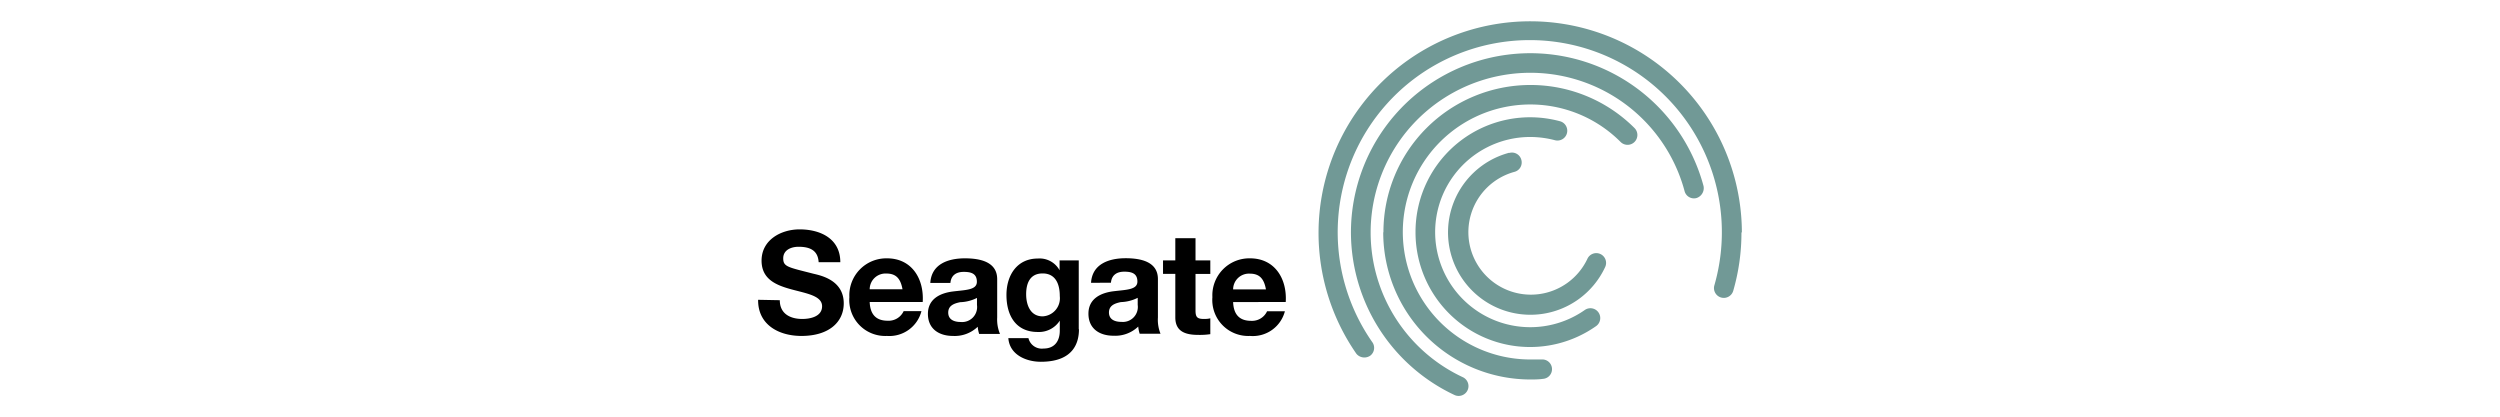 <svg id="图层_1" data-name="图层 1" xmlns="http://www.w3.org/2000/svg" xmlns:xlink="http://www.w3.org/1999/xlink" viewBox="0 0 240 40"><defs><style>.cls-1{fill:none;}.cls-2{clip-path:url(#clip-path);}.cls-3,.cls-4{fill-rule:evenodd;}.cls-4{fill:#719996;}</style><clipPath id="clip-path"><rect class="cls-1" width="240" height="40"/></clipPath></defs><title>seagate-icon</title><g class="cls-2"><path class="cls-3" d="M74.86,28.82c0,1.3,1,1.8,2.16,1.8.75,0,1.9-.22,1.9-1.22s-1.46-1.22-2.9-1.61-2.91-.94-2.91-2.77c0-2,1.88-3,3.65-3,2,0,3.91.89,3.91,3.15H78.59c-.07-1.18-.9-1.48-1.93-1.48-.68,0-1.47.29-1.47,1.11s.46.85,2.91,1.48c.71.17,2.9.62,2.9,2.84,0,1.79-1.41,3.13-4.06,3.13-2.17,0-4.19-1.07-4.16-3.47Zm8.63.17c.05,1.24.65,1.8,1.73,1.8a1.59,1.59,0,0,0,1.53-.92h1.71a3.18,3.18,0,0,1-3.31,2.38,3.45,3.45,0,0,1-3.61-3.72,3.55,3.55,0,0,1,3.61-3.73c2.41,0,3.57,2,3.43,4.19Zm3.15-1.22c-.18-1-.6-1.51-1.54-1.51a1.52,1.52,0,0,0-1.61,1.51Zm2.67-.61c.11-1.82,1.73-2.36,3.32-2.36,1.41,0,3.1.31,3.1,2v3.68A3.58,3.58,0,0,0,96,32.06H94a3.25,3.25,0,0,1-.14-.69,3.19,3.19,0,0,1-2.37.88c-1.34,0-2.41-.67-2.41-2.12s1.2-2,2.41-2.15,2.29-.13,2.29-.93-.57-.95-1.26-.95-1.21.3-1.28,1.06Zm4.48,1.44a3.83,3.83,0,0,1-1.61.41c-.6.12-1.15.33-1.15,1s.56.9,1.19.9a1.44,1.44,0,0,0,1.57-1.63V28.6Zm9.79,3c0,1.16-.41,3.13-3.66,3.13-1.39,0-3-.66-3.12-2.27h1.93a1.32,1.32,0,0,0,1.45,1c1.08,0,1.57-.74,1.56-1.75v-.93h0a2.38,2.38,0,0,1-2.12,1.09c-2.12,0-3-1.61-3-3.55s1.05-3.5,3-3.5a2.18,2.18,0,0,1,2.1,1.13h0V25h1.84v6.62Zm-1.84-3.18c0-1.14-.4-2.17-1.65-2.17s-1.58,1-1.58,2,.39,2.12,1.58,2.12A1.74,1.74,0,0,0,101.74,28.43Zm3-1.27c.11-1.82,1.74-2.36,3.32-2.36,1.41,0,3.1.31,3.1,2v3.68a3.58,3.58,0,0,0,.25,1.57h-2a3.25,3.25,0,0,1-.14-.69,3.19,3.19,0,0,1-2.37.88c-1.34,0-2.41-.67-2.41-2.12s1.2-2,2.41-2.15,2.29-.13,2.29-.93-.57-.95-1.26-.95-1.21.3-1.28,1.06Zm4.48,1.44a3.83,3.83,0,0,1-1.61.41c-.6.12-1.15.33-1.15,1s.56.9,1.19.9a1.44,1.44,0,0,0,1.57-1.63V28.6ZM114.77,25h1.42v1.3h-1.42v3.5c0,.65.16.82.82.82a2.49,2.49,0,0,0,.6-.06v1.52a6.84,6.84,0,0,1-1.14.07c-1.19,0-2.22-.28-2.22-1.68V26.29h-1.18V25h1.18V22.87h1.94V25Zm3.61,4c.05,1.24.65,1.8,1.73,1.8a1.59,1.59,0,0,0,1.53-.92h1.71A3.18,3.18,0,0,1,120,32.25a3.45,3.45,0,0,1-3.61-3.72A3.55,3.55,0,0,1,120,24.8c2.41,0,3.57,2,3.43,4.19Zm3.15-1.22c-.18-1-.6-1.51-1.54-1.51a1.52,1.52,0,0,0-1.61,1.51Z"/><path class="cls-4" d="M144.86,14.67a7.91,7.91,0,1,0,9.22,11,.94.94,0,1,0-1.7-.8h0a6,6,0,1,1-7-8.37.93.93,0,0,0,.67-1.15h0a.93.93,0,0,0-1.15-.67Z"/><path class="cls-4" d="M135.89,22.31a11,11,0,0,0,17.33,9,.94.94,0,0,0-1.08-1.55,9.13,9.13,0,1,1-5.23-16.61,9.44,9.44,0,0,1,2.36.31.94.94,0,0,0,.49-1.82,11,11,0,0,0-13.87,10.64Z"/><path class="cls-4" d="M129.69,22.31a17.29,17.29,0,0,0,9.94,15.61.94.94,0,0,0,.8-1.71,15.33,15.33,0,1,1,21.29-17.86.93.93,0,0,0,1.15.66h0a1,1,0,0,0,.67-1.15h0a17.22,17.22,0,0,0-33.85,4.45Z"/><path class="cls-4" d="M132.79,22.31a14.13,14.13,0,0,0,14.12,14.12c.38,0,.79,0,1.22-.06a.93.93,0,0,0,.86-1h0a.93.93,0,0,0-1-.86h0c-.38,0-.73,0-1.06,0a12.24,12.24,0,1,1,8.65-20.88.94.94,0,0,0,1.33-1.34,14.12,14.12,0,0,0-24.1,10Z"/><path class="cls-4" d="M167.22,22.31a20.32,20.32,0,1,0-37,11.66,1,1,0,0,0,1.33.17.94.94,0,0,0,.22-1.25,18.44,18.44,0,1,1,32.81-5.5.94.94,0,0,0,1.81.53,20.11,20.11,0,0,0,.79-5.61Z"/></g></svg>